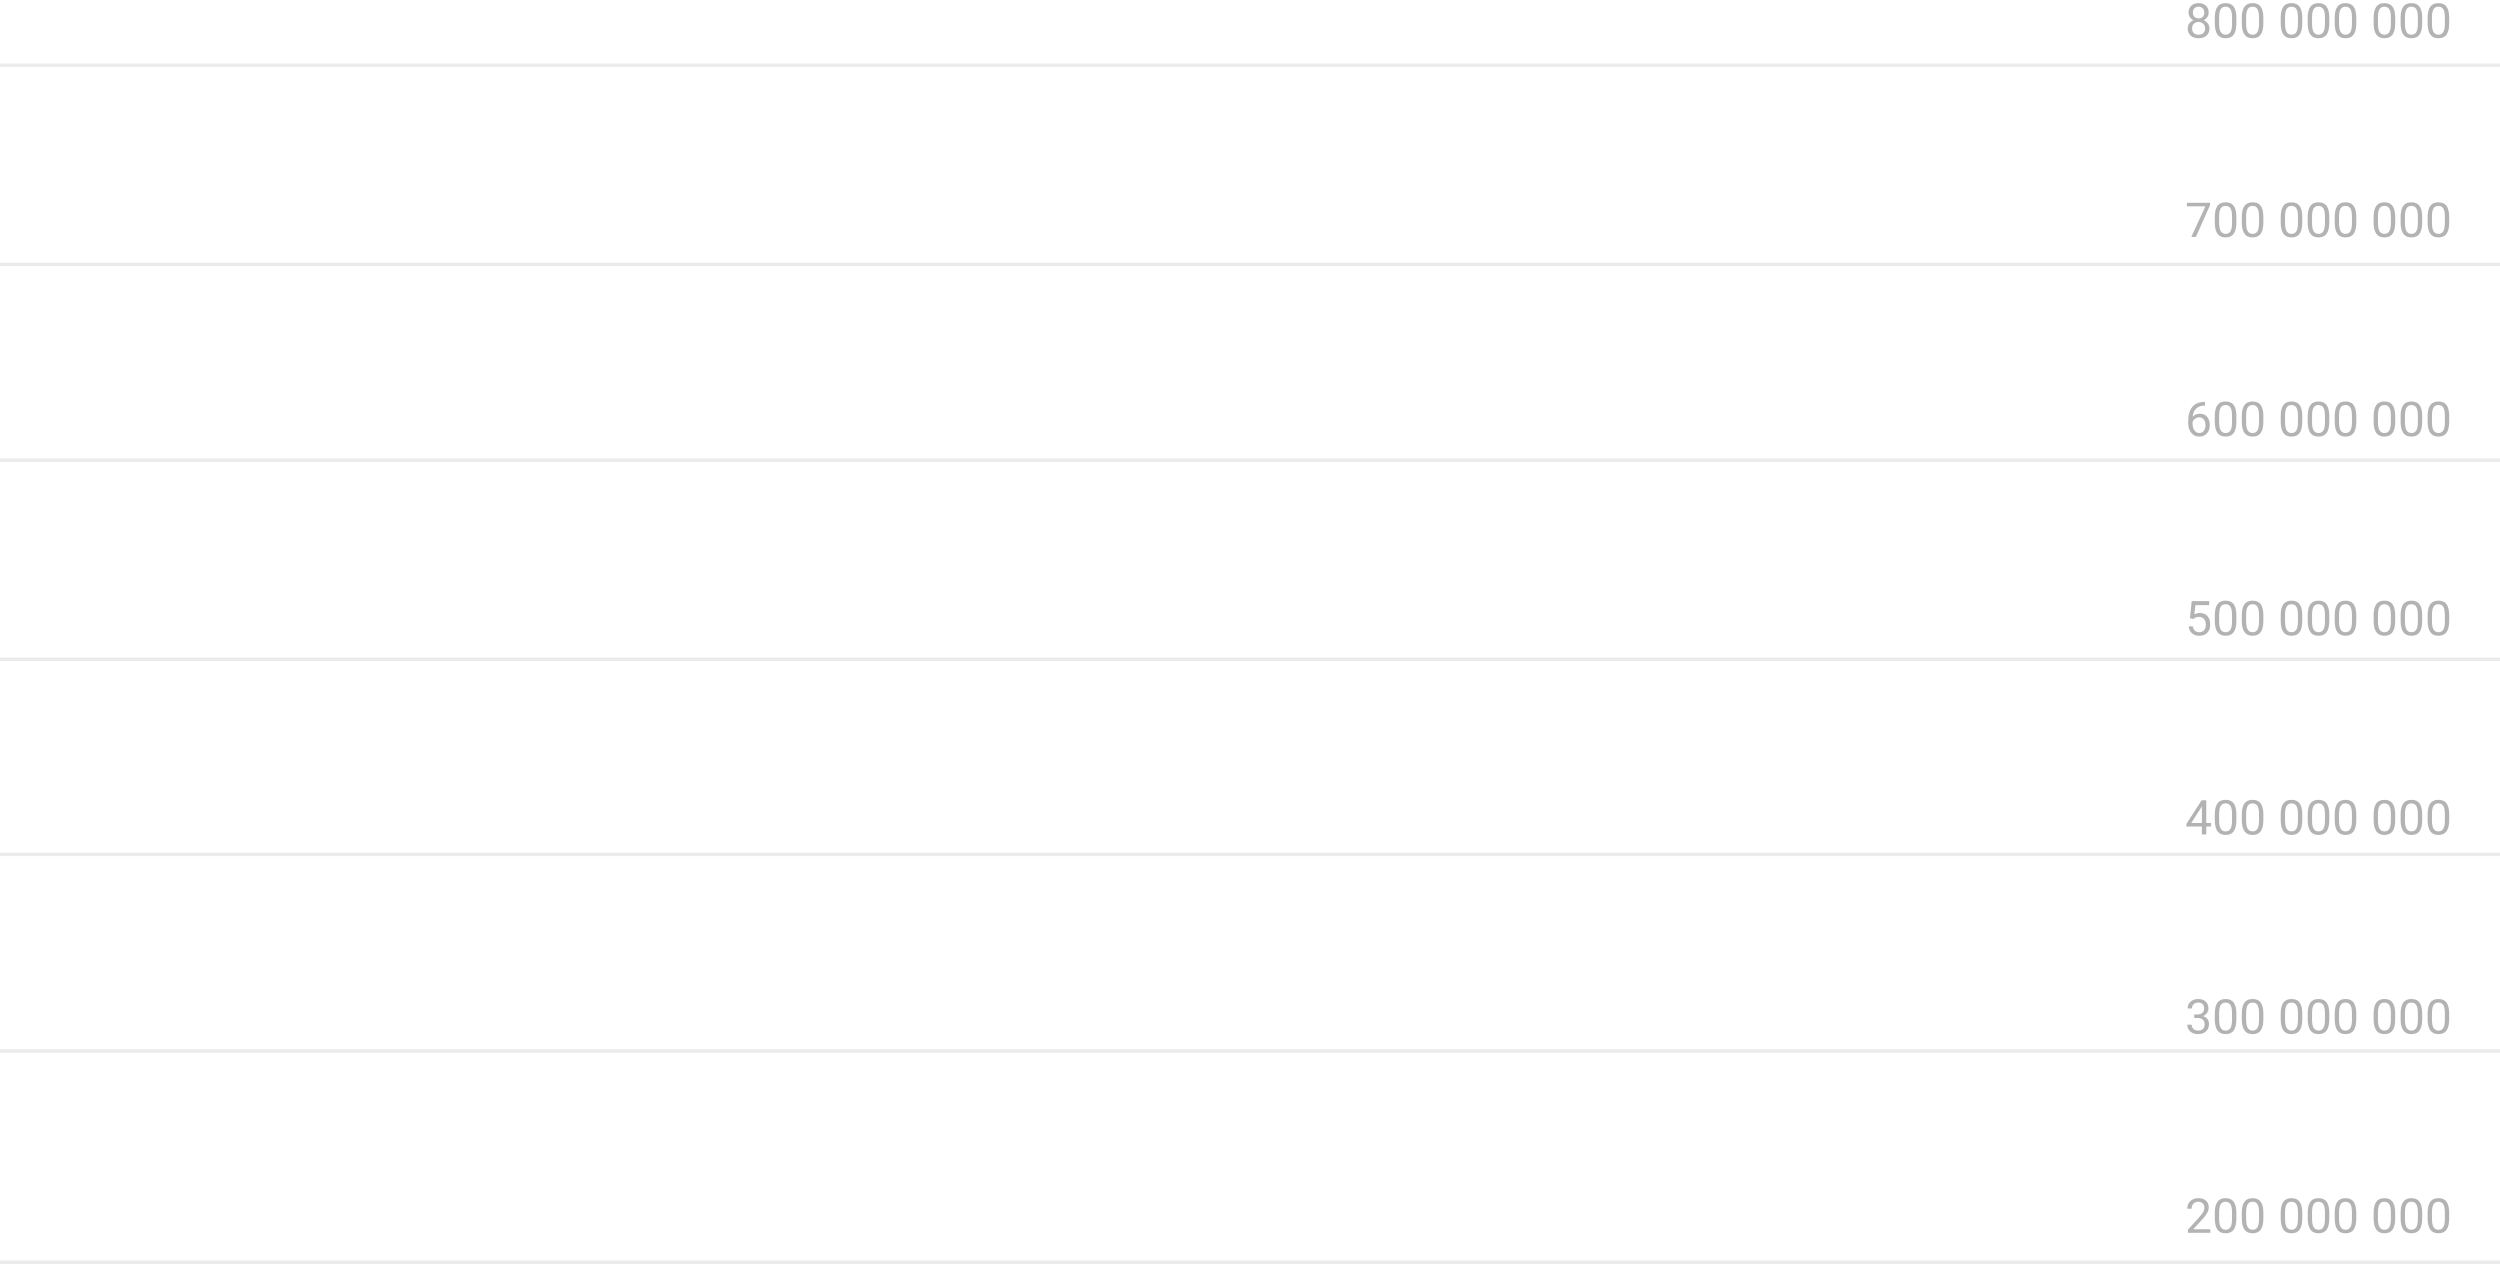 <?xml version="1.0" encoding="UTF-8"?> <svg xmlns="http://www.w3.org/2000/svg" width="728" height="369" viewBox="0 0 728 369" fill="none"> <path d="M0 367.577H728M0 306.063H728M0 248.792H728M0 192H728M0 134H728M0 77H728M0 19H728" stroke="black" stroke-opacity="0.08"></path> <g opacity="0.4"> <path d="M643.165 3.645C643.165 4.141 643.033 4.583 642.769 4.971C642.509 5.358 642.156 5.661 641.709 5.88C642.229 6.103 642.639 6.429 642.939 6.857C643.245 7.286 643.397 7.771 643.397 8.313C643.397 9.175 643.106 9.861 642.522 10.371C641.944 10.882 641.18 11.137 640.232 11.137C639.275 11.137 638.507 10.882 637.929 10.371C637.354 9.856 637.067 9.17 637.067 8.313C637.067 7.776 637.213 7.29 637.505 6.857C637.801 6.424 638.209 6.096 638.729 5.873C638.286 5.654 637.938 5.351 637.683 4.964C637.427 4.577 637.3 4.137 637.3 3.645C637.3 2.806 637.569 2.141 638.106 1.648C638.644 1.156 639.353 0.91 640.232 0.91C641.107 0.91 641.814 1.156 642.352 1.648C642.894 2.141 643.165 2.806 643.165 3.645ZM642.133 8.286C642.133 7.73 641.955 7.277 641.6 6.926C641.249 6.575 640.788 6.399 640.219 6.399C639.649 6.399 639.191 6.573 638.845 6.919C638.503 7.265 638.332 7.721 638.332 8.286C638.332 8.851 638.498 9.296 638.831 9.619C639.168 9.943 639.635 10.104 640.232 10.104C640.825 10.104 641.29 9.943 641.627 9.619C641.964 9.291 642.133 8.847 642.133 8.286ZM640.232 1.949C639.736 1.949 639.332 2.104 639.022 2.414C638.717 2.719 638.564 3.136 638.564 3.665C638.564 4.171 638.715 4.581 639.016 4.896C639.321 5.205 639.727 5.36 640.232 5.36C640.738 5.36 641.142 5.205 641.442 4.896C641.748 4.581 641.9 4.171 641.9 3.665C641.9 3.159 641.743 2.747 641.429 2.428C641.114 2.109 640.715 1.949 640.232 1.949Z" fill="#414141"></path> <path d="M651.231 6.755C651.231 8.236 650.979 9.337 650.473 10.057C649.967 10.777 649.176 11.137 648.101 11.137C647.039 11.137 646.253 10.786 645.742 10.084C645.232 9.378 644.967 8.325 644.949 6.926V5.237C644.949 3.774 645.202 2.688 645.708 1.977C646.214 1.266 647.007 0.91 648.087 0.91C649.158 0.91 649.946 1.254 650.452 1.942C650.958 2.626 651.218 3.683 651.231 5.114V6.755ZM649.967 5.025C649.967 3.954 649.816 3.175 649.516 2.688C649.215 2.195 648.739 1.949 648.087 1.949C647.44 1.949 646.968 2.193 646.672 2.681C646.376 3.168 646.223 3.918 646.214 4.93V6.953C646.214 8.029 646.369 8.824 646.679 9.339C646.993 9.849 647.467 10.104 648.101 10.104C648.725 10.104 649.188 9.863 649.488 9.38C649.794 8.897 649.953 8.136 649.967 7.097V5.025Z" fill="#414141"></path> <path d="M659.093 6.755C659.093 8.236 658.84 9.337 658.334 10.057C657.828 10.777 657.037 11.137 655.962 11.137C654.9 11.137 654.114 10.786 653.604 10.084C653.093 9.378 652.829 8.325 652.811 6.926V5.237C652.811 3.774 653.063 2.688 653.569 1.977C654.075 1.266 654.868 0.91 655.948 0.91C657.019 0.91 657.808 1.254 658.313 1.942C658.819 2.626 659.079 3.683 659.093 5.114V6.755ZM657.828 5.025C657.828 3.954 657.678 3.175 657.377 2.688C657.076 2.195 656.6 1.949 655.948 1.949C655.301 1.949 654.829 2.193 654.533 2.681C654.237 3.168 654.084 3.918 654.075 4.93V6.953C654.075 8.029 654.23 8.824 654.54 9.339C654.854 9.849 655.328 10.104 655.962 10.104C656.586 10.104 657.049 9.863 657.35 9.38C657.655 8.897 657.814 8.136 657.828 7.097V5.025Z" fill="#414141"></path> <path d="M670.427 6.755C670.427 8.236 670.174 9.337 669.668 10.057C669.162 10.777 668.371 11.137 667.296 11.137C666.234 11.137 665.448 10.786 664.938 10.084C664.427 9.378 664.163 8.325 664.145 6.926V5.237C664.145 3.774 664.397 2.688 664.903 1.977C665.409 1.266 666.202 0.91 667.282 0.91C668.353 0.91 669.142 1.254 669.647 1.942C670.153 2.626 670.413 3.683 670.427 5.114V6.755ZM669.162 5.025C669.162 3.954 669.012 3.175 668.711 2.688C668.41 2.195 667.934 1.949 667.282 1.949C666.635 1.949 666.163 2.193 665.867 2.681C665.571 3.168 665.418 3.918 665.409 4.93V6.953C665.409 8.029 665.564 8.824 665.874 9.339C666.188 9.849 666.662 10.104 667.296 10.104C667.92 10.104 668.383 9.863 668.684 9.38C668.989 8.897 669.148 8.136 669.162 7.097V5.025Z" fill="#414141"></path> <path d="M678.288 6.755C678.288 8.236 678.035 9.337 677.529 10.057C677.023 10.777 676.233 11.137 675.157 11.137C674.095 11.137 673.309 10.786 672.799 10.084C672.288 9.378 672.024 8.325 672.006 6.926V5.237C672.006 3.774 672.259 2.688 672.765 1.977C673.271 1.266 674.063 0.91 675.144 0.91C676.215 0.91 677.003 1.254 677.509 1.942C678.015 2.626 678.274 3.683 678.288 5.114V6.755ZM677.023 5.025C677.023 3.954 676.873 3.175 676.572 2.688C676.271 2.195 675.795 1.949 675.144 1.949C674.496 1.949 674.025 2.193 673.729 2.681C673.432 3.168 673.28 3.918 673.271 4.93V6.953C673.271 8.029 673.425 8.824 673.735 9.339C674.05 9.849 674.524 10.104 675.157 10.104C675.782 10.104 676.244 9.863 676.545 9.38C676.85 8.897 677.01 8.136 677.023 7.097V5.025Z" fill="#414141"></path> <path d="M686.149 6.755C686.149 8.236 685.896 9.337 685.391 10.057C684.885 10.777 684.094 11.137 683.019 11.137C681.957 11.137 681.171 10.786 680.66 10.084C680.15 9.378 679.885 8.325 679.867 6.926V5.237C679.867 3.774 680.12 2.688 680.626 1.977C681.132 1.266 681.925 0.91 683.005 0.91C684.076 0.91 684.864 1.254 685.37 1.942C685.876 2.626 686.136 3.683 686.149 5.114V6.755ZM684.885 5.025C684.885 3.954 684.734 3.175 684.434 2.688C684.133 2.195 683.657 1.949 683.005 1.949C682.358 1.949 681.886 2.193 681.59 2.681C681.294 3.168 681.141 3.918 681.132 4.93V6.953C681.132 8.029 681.287 8.824 681.597 9.339C681.911 9.849 682.385 10.104 683.019 10.104C683.643 10.104 684.105 9.863 684.406 9.38C684.712 8.897 684.871 8.136 684.885 7.097V5.025Z" fill="#414141"></path> <path d="M697.483 6.755C697.483 8.236 697.23 9.337 696.725 10.057C696.219 10.777 695.428 11.137 694.353 11.137C693.291 11.137 692.505 10.786 691.994 10.084C691.484 9.378 691.219 8.325 691.201 6.926V5.237C691.201 3.774 691.454 2.688 691.96 1.977C692.466 1.266 693.259 0.91 694.339 0.91C695.41 0.91 696.198 1.254 696.704 1.942C697.21 2.626 697.47 3.683 697.483 5.114V6.755ZM696.219 5.025C696.219 3.954 696.068 3.175 695.768 2.688C695.467 2.195 694.991 1.949 694.339 1.949C693.692 1.949 693.22 2.193 692.924 2.681C692.628 3.168 692.475 3.918 692.466 4.93V6.953C692.466 8.029 692.621 8.824 692.931 9.339C693.245 9.849 693.719 10.104 694.353 10.104C694.977 10.104 695.439 9.863 695.74 9.38C696.046 8.897 696.205 8.136 696.219 7.097V5.025Z" fill="#414141"></path> <path d="M705.345 6.755C705.345 8.236 705.092 9.337 704.586 10.057C704.08 10.777 703.289 11.137 702.214 11.137C701.152 11.137 700.366 10.786 699.855 10.084C699.345 9.378 699.081 8.325 699.062 6.926V5.237C699.062 3.774 699.315 2.688 699.821 1.977C700.327 1.266 701.12 0.91 702.2 0.91C703.271 0.91 704.06 1.254 704.565 1.942C705.071 2.626 705.331 3.683 705.345 5.114V6.755ZM704.08 5.025C704.08 3.954 703.93 3.175 703.629 2.688C703.328 2.195 702.852 1.949 702.2 1.949C701.553 1.949 701.081 2.193 700.785 2.681C700.489 3.168 700.336 3.918 700.327 4.93V6.953C700.327 8.029 700.482 8.824 700.792 9.339C701.106 9.849 701.58 10.104 702.214 10.104C702.838 10.104 703.301 9.863 703.602 9.38C703.907 8.897 704.066 8.136 704.08 7.097V5.025Z" fill="#414141"></path> <path d="M713.206 6.755C713.206 8.236 712.953 9.337 712.447 10.057C711.941 10.777 711.151 11.137 710.075 11.137C709.013 11.137 708.227 10.786 707.717 10.084C707.206 9.378 706.942 8.325 706.924 6.926V5.237C706.924 3.774 707.177 2.688 707.683 1.977C708.188 1.266 708.981 0.91 710.062 0.91C711.132 0.91 711.921 1.254 712.427 1.942C712.933 2.626 713.192 3.683 713.206 5.114V6.755ZM711.941 5.025C711.941 3.954 711.791 3.175 711.49 2.688C711.189 2.195 710.713 1.949 710.062 1.949C709.414 1.949 708.943 2.193 708.646 2.681C708.35 3.168 708.198 3.918 708.188 4.93V6.953C708.188 8.029 708.343 8.824 708.653 9.339C708.968 9.849 709.442 10.104 710.075 10.104C710.7 10.104 711.162 9.863 711.463 9.38C711.768 8.897 711.928 8.136 711.941 7.097V5.025Z" fill="#414141"></path> <path d="M643.555 59.758L639.433 69H638.106L642.215 60.086H636.828V59.047H643.555V59.758Z" fill="#414141"></path> <path d="M651.231 64.755C651.231 66.236 650.979 67.337 650.473 68.057C649.967 68.777 649.176 69.137 648.101 69.137C647.039 69.137 646.253 68.786 645.742 68.084C645.232 67.378 644.967 66.325 644.949 64.926V63.237C644.949 61.774 645.202 60.688 645.708 59.977C646.214 59.266 647.007 58.91 648.087 58.91C649.158 58.91 649.946 59.254 650.452 59.942C650.958 60.626 651.218 61.683 651.231 63.114V64.755ZM649.967 63.025C649.967 61.954 649.816 61.175 649.516 60.688C649.215 60.195 648.739 59.949 648.087 59.949C647.44 59.949 646.968 60.193 646.672 60.681C646.376 61.168 646.223 61.918 646.214 62.93V64.953C646.214 66.029 646.369 66.824 646.679 67.339C646.993 67.849 647.467 68.105 648.101 68.105C648.725 68.105 649.188 67.863 649.488 67.38C649.794 66.897 649.953 66.136 649.967 65.097V63.025Z" fill="#414141"></path> <path d="M659.093 64.755C659.093 66.236 658.84 67.337 658.334 68.057C657.828 68.777 657.037 69.137 655.962 69.137C654.9 69.137 654.114 68.786 653.604 68.084C653.093 67.378 652.829 66.325 652.811 64.926V63.237C652.811 61.774 653.063 60.688 653.569 59.977C654.075 59.266 654.868 58.91 655.948 58.91C657.019 58.91 657.808 59.254 658.313 59.942C658.819 60.626 659.079 61.683 659.093 63.114V64.755ZM657.828 63.025C657.828 61.954 657.678 61.175 657.377 60.688C657.076 60.195 656.6 59.949 655.948 59.949C655.301 59.949 654.829 60.193 654.533 60.681C654.237 61.168 654.084 61.918 654.075 62.93V64.953C654.075 66.029 654.23 66.824 654.54 67.339C654.854 67.849 655.328 68.105 655.962 68.105C656.586 68.105 657.049 67.863 657.35 67.38C657.655 66.897 657.814 66.136 657.828 65.097V63.025Z" fill="#414141"></path> <path d="M670.427 64.755C670.427 66.236 670.174 67.337 669.668 68.057C669.162 68.777 668.371 69.137 667.296 69.137C666.234 69.137 665.448 68.786 664.938 68.084C664.427 67.378 664.163 66.325 664.145 64.926V63.237C664.145 61.774 664.397 60.688 664.903 59.977C665.409 59.266 666.202 58.91 667.282 58.91C668.353 58.91 669.142 59.254 669.647 59.942C670.153 60.626 670.413 61.683 670.427 63.114V64.755ZM669.162 63.025C669.162 61.954 669.012 61.175 668.711 60.688C668.41 60.195 667.934 59.949 667.282 59.949C666.635 59.949 666.163 60.193 665.867 60.681C665.571 61.168 665.418 61.918 665.409 62.93V64.953C665.409 66.029 665.564 66.824 665.874 67.339C666.188 67.849 666.662 68.105 667.296 68.105C667.92 68.105 668.383 67.863 668.684 67.38C668.989 66.897 669.148 66.136 669.162 65.097V63.025Z" fill="#414141"></path> <path d="M678.288 64.755C678.288 66.236 678.035 67.337 677.529 68.057C677.023 68.777 676.233 69.137 675.157 69.137C674.095 69.137 673.309 68.786 672.799 68.084C672.288 67.378 672.024 66.325 672.006 64.926V63.237C672.006 61.774 672.259 60.688 672.765 59.977C673.271 59.266 674.063 58.91 675.144 58.91C676.215 58.91 677.003 59.254 677.509 59.942C678.015 60.626 678.274 61.683 678.288 63.114V64.755ZM677.023 63.025C677.023 61.954 676.873 61.175 676.572 60.688C676.271 60.195 675.795 59.949 675.144 59.949C674.496 59.949 674.025 60.193 673.729 60.681C673.432 61.168 673.28 61.918 673.271 62.93V64.953C673.271 66.029 673.425 66.824 673.735 67.339C674.05 67.849 674.524 68.105 675.157 68.105C675.782 68.105 676.244 67.863 676.545 67.38C676.85 66.897 677.01 66.136 677.023 65.097V63.025Z" fill="#414141"></path> <path d="M686.149 64.755C686.149 66.236 685.896 67.337 685.391 68.057C684.885 68.777 684.094 69.137 683.019 69.137C681.957 69.137 681.171 68.786 680.66 68.084C680.15 67.378 679.885 66.325 679.867 64.926V63.237C679.867 61.774 680.12 60.688 680.626 59.977C681.132 59.266 681.925 58.91 683.005 58.91C684.076 58.91 684.864 59.254 685.37 59.942C685.876 60.626 686.136 61.683 686.149 63.114V64.755ZM684.885 63.025C684.885 61.954 684.734 61.175 684.434 60.688C684.133 60.195 683.657 59.949 683.005 59.949C682.358 59.949 681.886 60.193 681.59 60.681C681.294 61.168 681.141 61.918 681.132 62.93V64.953C681.132 66.029 681.287 66.824 681.597 67.339C681.911 67.849 682.385 68.105 683.019 68.105C683.643 68.105 684.105 67.863 684.406 67.38C684.712 66.897 684.871 66.136 684.885 65.097V63.025Z" fill="#414141"></path> <path d="M697.483 64.755C697.483 66.236 697.23 67.337 696.725 68.057C696.219 68.777 695.428 69.137 694.353 69.137C693.291 69.137 692.505 68.786 691.994 68.084C691.484 67.378 691.219 66.325 691.201 64.926V63.237C691.201 61.774 691.454 60.688 691.96 59.977C692.466 59.266 693.259 58.91 694.339 58.91C695.41 58.91 696.198 59.254 696.704 59.942C697.21 60.626 697.47 61.683 697.483 63.114V64.755ZM696.219 63.025C696.219 61.954 696.068 61.175 695.768 60.688C695.467 60.195 694.991 59.949 694.339 59.949C693.692 59.949 693.22 60.193 692.924 60.681C692.628 61.168 692.475 61.918 692.466 62.93V64.953C692.466 66.029 692.621 66.824 692.931 67.339C693.245 67.849 693.719 68.105 694.353 68.105C694.977 68.105 695.439 67.863 695.74 67.38C696.046 66.897 696.205 66.136 696.219 65.097V63.025Z" fill="#414141"></path> <path d="M705.345 64.755C705.345 66.236 705.092 67.337 704.586 68.057C704.08 68.777 703.289 69.137 702.214 69.137C701.152 69.137 700.366 68.786 699.855 68.084C699.345 67.378 699.081 66.325 699.062 64.926V63.237C699.062 61.774 699.315 60.688 699.821 59.977C700.327 59.266 701.12 58.91 702.2 58.91C703.271 58.91 704.06 59.254 704.565 59.942C705.071 60.626 705.331 61.683 705.345 63.114V64.755ZM704.08 63.025C704.08 61.954 703.93 61.175 703.629 60.688C703.328 60.195 702.852 59.949 702.2 59.949C701.553 59.949 701.081 60.193 700.785 60.681C700.489 61.168 700.336 61.918 700.327 62.93V64.953C700.327 66.029 700.482 66.824 700.792 67.339C701.106 67.849 701.58 68.105 702.214 68.105C702.838 68.105 703.301 67.863 703.602 67.38C703.907 66.897 704.066 66.136 704.08 65.097V63.025Z" fill="#414141"></path> <path d="M713.206 64.755C713.206 66.236 712.953 67.337 712.447 68.057C711.941 68.777 711.151 69.137 710.075 69.137C709.013 69.137 708.227 68.786 707.717 68.084C707.206 67.378 706.942 66.325 706.924 64.926V63.237C706.924 61.774 707.177 60.688 707.683 59.977C708.188 59.266 708.981 58.91 710.062 58.91C711.132 58.91 711.921 59.254 712.427 59.942C712.933 60.626 713.192 61.683 713.206 63.114V64.755ZM711.941 63.025C711.941 61.954 711.791 61.175 711.49 60.688C711.189 60.195 710.713 59.949 710.062 59.949C709.414 59.949 708.943 60.193 708.646 60.681C708.35 61.168 708.198 61.918 708.188 62.93V64.953C708.188 66.029 708.343 66.824 708.653 67.339C708.968 67.849 709.442 68.105 710.075 68.105C710.7 68.105 711.162 67.863 711.463 67.38C711.768 66.897 711.928 66.136 711.941 65.097V63.025Z" fill="#414141"></path> <path d="M642.092 117.04V118.113H641.859C640.875 118.132 640.091 118.423 639.508 118.988C638.924 119.553 638.587 120.349 638.496 121.374C639.02 120.772 639.736 120.472 640.643 120.472C641.508 120.472 642.199 120.777 642.714 121.388C643.233 121.998 643.493 122.787 643.493 123.753C643.493 124.778 643.213 125.599 642.652 126.214C642.096 126.829 641.349 127.137 640.41 127.137C639.458 127.137 638.685 126.772 638.093 126.043C637.5 125.309 637.204 124.366 637.204 123.213V122.728C637.204 120.896 637.594 119.496 638.373 118.53C639.157 117.56 640.321 117.063 641.866 117.04H642.092ZM640.431 121.524C639.998 121.524 639.599 121.654 639.234 121.914C638.87 122.174 638.617 122.5 638.476 122.892V123.356C638.476 124.177 638.66 124.838 639.029 125.339C639.398 125.84 639.859 126.091 640.41 126.091C640.98 126.091 641.426 125.881 641.75 125.462C642.078 125.043 642.242 124.493 642.242 123.814C642.242 123.131 642.076 122.579 641.743 122.16C641.415 121.736 640.978 121.524 640.431 121.524Z" fill="#414141"></path> <path d="M651.231 122.755C651.231 124.236 650.979 125.337 650.473 126.057C649.967 126.777 649.176 127.137 648.101 127.137C647.039 127.137 646.253 126.786 645.742 126.084C645.232 125.378 644.967 124.325 644.949 122.926V121.237C644.949 119.774 645.202 118.688 645.708 117.977C646.214 117.266 647.007 116.91 648.087 116.91C649.158 116.91 649.946 117.254 650.452 117.942C650.958 118.626 651.218 119.683 651.231 121.114V122.755ZM649.967 121.025C649.967 119.954 649.816 119.175 649.516 118.688C649.215 118.195 648.739 117.949 648.087 117.949C647.44 117.949 646.968 118.193 646.672 118.681C646.376 119.168 646.223 119.918 646.214 120.93V122.953C646.214 124.029 646.369 124.824 646.679 125.339C646.993 125.849 647.467 126.104 648.101 126.104C648.725 126.104 649.188 125.863 649.488 125.38C649.794 124.897 649.953 124.136 649.967 123.097V121.025Z" fill="#414141"></path> <path d="M659.093 122.755C659.093 124.236 658.84 125.337 658.334 126.057C657.828 126.777 657.037 127.137 655.962 127.137C654.9 127.137 654.114 126.786 653.604 126.084C653.093 125.378 652.829 124.325 652.811 122.926V121.237C652.811 119.774 653.063 118.688 653.569 117.977C654.075 117.266 654.868 116.91 655.948 116.91C657.019 116.91 657.808 117.254 658.313 117.942C658.819 118.626 659.079 119.683 659.093 121.114V122.755ZM657.828 121.025C657.828 119.954 657.678 119.175 657.377 118.688C657.076 118.195 656.6 117.949 655.948 117.949C655.301 117.949 654.829 118.193 654.533 118.681C654.237 119.168 654.084 119.918 654.075 120.93V122.953C654.075 124.029 654.23 124.824 654.54 125.339C654.854 125.849 655.328 126.104 655.962 126.104C656.586 126.104 657.049 125.863 657.35 125.38C657.655 124.897 657.814 124.136 657.828 123.097V121.025Z" fill="#414141"></path> <path d="M670.427 122.755C670.427 124.236 670.174 125.337 669.668 126.057C669.162 126.777 668.371 127.137 667.296 127.137C666.234 127.137 665.448 126.786 664.938 126.084C664.427 125.378 664.163 124.325 664.145 122.926V121.237C664.145 119.774 664.397 118.688 664.903 117.977C665.409 117.266 666.202 116.91 667.282 116.91C668.353 116.91 669.142 117.254 669.647 117.942C670.153 118.626 670.413 119.683 670.427 121.114V122.755ZM669.162 121.025C669.162 119.954 669.012 119.175 668.711 118.688C668.41 118.195 667.934 117.949 667.282 117.949C666.635 117.949 666.163 118.193 665.867 118.681C665.571 119.168 665.418 119.918 665.409 120.93V122.953C665.409 124.029 665.564 124.824 665.874 125.339C666.188 125.849 666.662 126.104 667.296 126.104C667.92 126.104 668.383 125.863 668.684 125.38C668.989 124.897 669.148 124.136 669.162 123.097V121.025Z" fill="#414141"></path> <path d="M678.288 122.755C678.288 124.236 678.035 125.337 677.529 126.057C677.023 126.777 676.233 127.137 675.157 127.137C674.095 127.137 673.309 126.786 672.799 126.084C672.288 125.378 672.024 124.325 672.006 122.926V121.237C672.006 119.774 672.259 118.688 672.765 117.977C673.271 117.266 674.063 116.91 675.144 116.91C676.215 116.91 677.003 117.254 677.509 117.942C678.015 118.626 678.274 119.683 678.288 121.114V122.755ZM677.023 121.025C677.023 119.954 676.873 119.175 676.572 118.688C676.271 118.195 675.795 117.949 675.144 117.949C674.496 117.949 674.025 118.193 673.729 118.681C673.432 119.168 673.28 119.918 673.271 120.93V122.953C673.271 124.029 673.425 124.824 673.735 125.339C674.05 125.849 674.524 126.104 675.157 126.104C675.782 126.104 676.244 125.863 676.545 125.38C676.85 124.897 677.01 124.136 677.023 123.097V121.025Z" fill="#414141"></path> <path d="M686.149 122.755C686.149 124.236 685.896 125.337 685.391 126.057C684.885 126.777 684.094 127.137 683.019 127.137C681.957 127.137 681.171 126.786 680.66 126.084C680.15 125.378 679.885 124.325 679.867 122.926V121.237C679.867 119.774 680.12 118.688 680.626 117.977C681.132 117.266 681.925 116.91 683.005 116.91C684.076 116.91 684.864 117.254 685.37 117.942C685.876 118.626 686.136 119.683 686.149 121.114V122.755ZM684.885 121.025C684.885 119.954 684.734 119.175 684.434 118.688C684.133 118.195 683.657 117.949 683.005 117.949C682.358 117.949 681.886 118.193 681.59 118.681C681.294 119.168 681.141 119.918 681.132 120.93V122.953C681.132 124.029 681.287 124.824 681.597 125.339C681.911 125.849 682.385 126.104 683.019 126.104C683.643 126.104 684.105 125.863 684.406 125.38C684.712 124.897 684.871 124.136 684.885 123.097V121.025Z" fill="#414141"></path> <path d="M697.483 122.755C697.483 124.236 697.23 125.337 696.725 126.057C696.219 126.777 695.428 127.137 694.353 127.137C693.291 127.137 692.505 126.786 691.994 126.084C691.484 125.378 691.219 124.325 691.201 122.926V121.237C691.201 119.774 691.454 118.688 691.96 117.977C692.466 117.266 693.259 116.91 694.339 116.91C695.41 116.91 696.198 117.254 696.704 117.942C697.21 118.626 697.47 119.683 697.483 121.114V122.755ZM696.219 121.025C696.219 119.954 696.068 119.175 695.768 118.688C695.467 118.195 694.991 117.949 694.339 117.949C693.692 117.949 693.22 118.193 692.924 118.681C692.628 119.168 692.475 119.918 692.466 120.93V122.953C692.466 124.029 692.621 124.824 692.931 125.339C693.245 125.849 693.719 126.104 694.353 126.104C694.977 126.104 695.439 125.863 695.74 125.38C696.046 124.897 696.205 124.136 696.219 123.097V121.025Z" fill="#414141"></path> <path d="M705.345 122.755C705.345 124.236 705.092 125.337 704.586 126.057C704.08 126.777 703.289 127.137 702.214 127.137C701.152 127.137 700.366 126.786 699.855 126.084C699.345 125.378 699.081 124.325 699.062 122.926V121.237C699.062 119.774 699.315 118.688 699.821 117.977C700.327 117.266 701.12 116.91 702.2 116.91C703.271 116.91 704.06 117.254 704.565 117.942C705.071 118.626 705.331 119.683 705.345 121.114V122.755ZM704.08 121.025C704.08 119.954 703.93 119.175 703.629 118.688C703.328 118.195 702.852 117.949 702.2 117.949C701.553 117.949 701.081 118.193 700.785 118.681C700.489 119.168 700.336 119.918 700.327 120.93V122.953C700.327 124.029 700.482 124.824 700.792 125.339C701.106 125.849 701.58 126.104 702.214 126.104C702.838 126.104 703.301 125.863 703.602 125.38C703.907 124.897 704.066 124.136 704.08 123.097V121.025Z" fill="#414141"></path> <path d="M713.206 122.755C713.206 124.236 712.953 125.337 712.447 126.057C711.941 126.777 711.151 127.137 710.075 127.137C709.013 127.137 708.227 126.786 707.717 126.084C707.206 125.378 706.942 124.325 706.924 122.926V121.237C706.924 119.774 707.177 118.688 707.683 117.977C708.188 117.266 708.981 116.91 710.062 116.91C711.132 116.91 711.921 117.254 712.427 117.942C712.933 118.626 713.192 119.683 713.206 121.114V122.755ZM711.941 121.025C711.941 119.954 711.791 119.175 711.49 118.688C711.189 118.195 710.713 117.949 710.062 117.949C709.414 117.949 708.943 118.193 708.646 118.681C708.35 119.168 708.198 119.918 708.188 120.93V122.953C708.188 124.029 708.343 124.824 708.653 125.339C708.968 125.849 709.442 126.104 710.075 126.104C710.7 126.104 711.162 125.863 711.463 125.38C711.768 124.897 711.928 124.136 711.941 123.097V121.025Z" fill="#414141"></path> <path d="M637.71 180.01L638.216 175.047H643.315V176.216H639.289L638.988 178.93C639.476 178.643 640.03 178.499 640.649 178.499C641.556 178.499 642.276 178.8 642.81 179.401C643.343 179.998 643.609 180.807 643.609 181.828C643.609 182.854 643.331 183.662 642.775 184.255C642.224 184.843 641.451 185.137 640.458 185.137C639.578 185.137 638.861 184.893 638.305 184.405C637.749 183.918 637.432 183.243 637.354 182.382H638.551C638.628 182.951 638.831 183.382 639.159 183.674C639.487 183.961 639.92 184.104 640.458 184.104C641.046 184.104 641.506 183.904 641.839 183.503C642.176 183.102 642.345 182.548 642.345 181.842C642.345 181.176 642.162 180.643 641.798 180.242C641.438 179.837 640.957 179.634 640.355 179.634C639.804 179.634 639.371 179.755 639.057 179.996L638.722 180.27L637.71 180.01Z" fill="#414141"></path> <path d="M651.231 180.755C651.231 182.236 650.979 183.337 650.473 184.057C649.967 184.777 649.176 185.137 648.101 185.137C647.039 185.137 646.253 184.786 645.742 184.084C645.232 183.378 644.967 182.325 644.949 180.926V179.237C644.949 177.774 645.202 176.688 645.708 175.977C646.214 175.266 647.007 174.91 648.087 174.91C649.158 174.91 649.946 175.254 650.452 175.942C650.958 176.626 651.218 177.683 651.231 179.114V180.755ZM649.967 179.025C649.967 177.954 649.816 177.175 649.516 176.688C649.215 176.195 648.739 175.949 648.087 175.949C647.44 175.949 646.968 176.193 646.672 176.681C646.376 177.168 646.223 177.918 646.214 178.93V180.953C646.214 182.029 646.369 182.824 646.679 183.339C646.993 183.849 647.467 184.104 648.101 184.104C648.725 184.104 649.188 183.863 649.488 183.38C649.794 182.897 649.953 182.136 649.967 181.097V179.025Z" fill="#414141"></path> <path d="M659.093 180.755C659.093 182.236 658.84 183.337 658.334 184.057C657.828 184.777 657.037 185.137 655.962 185.137C654.9 185.137 654.114 184.786 653.604 184.084C653.093 183.378 652.829 182.325 652.811 180.926V179.237C652.811 177.774 653.063 176.688 653.569 175.977C654.075 175.266 654.868 174.91 655.948 174.91C657.019 174.91 657.808 175.254 658.313 175.942C658.819 176.626 659.079 177.683 659.093 179.114V180.755ZM657.828 179.025C657.828 177.954 657.678 177.175 657.377 176.688C657.076 176.195 656.6 175.949 655.948 175.949C655.301 175.949 654.829 176.193 654.533 176.681C654.237 177.168 654.084 177.918 654.075 178.93V180.953C654.075 182.029 654.23 182.824 654.54 183.339C654.854 183.849 655.328 184.104 655.962 184.104C656.586 184.104 657.049 183.863 657.35 183.38C657.655 182.897 657.814 182.136 657.828 181.097V179.025Z" fill="#414141"></path> <path d="M670.427 180.755C670.427 182.236 670.174 183.337 669.668 184.057C669.162 184.777 668.371 185.137 667.296 185.137C666.234 185.137 665.448 184.786 664.938 184.084C664.427 183.378 664.163 182.325 664.145 180.926V179.237C664.145 177.774 664.397 176.688 664.903 175.977C665.409 175.266 666.202 174.91 667.282 174.91C668.353 174.91 669.142 175.254 669.647 175.942C670.153 176.626 670.413 177.683 670.427 179.114V180.755ZM669.162 179.025C669.162 177.954 669.012 177.175 668.711 176.688C668.41 176.195 667.934 175.949 667.282 175.949C666.635 175.949 666.163 176.193 665.867 176.681C665.571 177.168 665.418 177.918 665.409 178.93V180.953C665.409 182.029 665.564 182.824 665.874 183.339C666.188 183.849 666.662 184.104 667.296 184.104C667.92 184.104 668.383 183.863 668.684 183.38C668.989 182.897 669.148 182.136 669.162 181.097V179.025Z" fill="#414141"></path> <path d="M678.288 180.755C678.288 182.236 678.035 183.337 677.529 184.057C677.023 184.777 676.233 185.137 675.157 185.137C674.095 185.137 673.309 184.786 672.799 184.084C672.288 183.378 672.024 182.325 672.006 180.926V179.237C672.006 177.774 672.259 176.688 672.765 175.977C673.271 175.266 674.063 174.91 675.144 174.91C676.215 174.91 677.003 175.254 677.509 175.942C678.015 176.626 678.274 177.683 678.288 179.114V180.755ZM677.023 179.025C677.023 177.954 676.873 177.175 676.572 176.688C676.271 176.195 675.795 175.949 675.144 175.949C674.496 175.949 674.025 176.193 673.729 176.681C673.432 177.168 673.28 177.918 673.271 178.93V180.953C673.271 182.029 673.425 182.824 673.735 183.339C674.05 183.849 674.524 184.104 675.157 184.104C675.782 184.104 676.244 183.863 676.545 183.38C676.85 182.897 677.01 182.136 677.023 181.097V179.025Z" fill="#414141"></path> <path d="M686.149 180.755C686.149 182.236 685.896 183.337 685.391 184.057C684.885 184.777 684.094 185.137 683.019 185.137C681.957 185.137 681.171 184.786 680.66 184.084C680.15 183.378 679.885 182.325 679.867 180.926V179.237C679.867 177.774 680.12 176.688 680.626 175.977C681.132 175.266 681.925 174.91 683.005 174.91C684.076 174.91 684.864 175.254 685.37 175.942C685.876 176.626 686.136 177.683 686.149 179.114V180.755ZM684.885 179.025C684.885 177.954 684.734 177.175 684.434 176.688C684.133 176.195 683.657 175.949 683.005 175.949C682.358 175.949 681.886 176.193 681.59 176.681C681.294 177.168 681.141 177.918 681.132 178.93V180.953C681.132 182.029 681.287 182.824 681.597 183.339C681.911 183.849 682.385 184.104 683.019 184.104C683.643 184.104 684.105 183.863 684.406 183.38C684.712 182.897 684.871 182.136 684.885 181.097V179.025Z" fill="#414141"></path> <path d="M697.483 180.755C697.483 182.236 697.23 183.337 696.725 184.057C696.219 184.777 695.428 185.137 694.353 185.137C693.291 185.137 692.505 184.786 691.994 184.084C691.484 183.378 691.219 182.325 691.201 180.926V179.237C691.201 177.774 691.454 176.688 691.96 175.977C692.466 175.266 693.259 174.91 694.339 174.91C695.41 174.91 696.198 175.254 696.704 175.942C697.21 176.626 697.47 177.683 697.483 179.114V180.755ZM696.219 179.025C696.219 177.954 696.068 177.175 695.768 176.688C695.467 176.195 694.991 175.949 694.339 175.949C693.692 175.949 693.22 176.193 692.924 176.681C692.628 177.168 692.475 177.918 692.466 178.93V180.953C692.466 182.029 692.621 182.824 692.931 183.339C693.245 183.849 693.719 184.104 694.353 184.104C694.977 184.104 695.439 183.863 695.74 183.38C696.046 182.897 696.205 182.136 696.219 181.097V179.025Z" fill="#414141"></path> <path d="M705.345 180.755C705.345 182.236 705.092 183.337 704.586 184.057C704.08 184.777 703.289 185.137 702.214 185.137C701.152 185.137 700.366 184.786 699.855 184.084C699.345 183.378 699.081 182.325 699.062 180.926V179.237C699.062 177.774 699.315 176.688 699.821 175.977C700.327 175.266 701.12 174.91 702.2 174.91C703.271 174.91 704.06 175.254 704.565 175.942C705.071 176.626 705.331 177.683 705.345 179.114V180.755ZM704.08 179.025C704.08 177.954 703.93 177.175 703.629 176.688C703.328 176.195 702.852 175.949 702.2 175.949C701.553 175.949 701.081 176.193 700.785 176.681C700.489 177.168 700.336 177.918 700.327 178.93V180.953C700.327 182.029 700.482 182.824 700.792 183.339C701.106 183.849 701.58 184.104 702.214 184.104C702.838 184.104 703.301 183.863 703.602 183.38C703.907 182.897 704.066 182.136 704.08 181.097V179.025Z" fill="#414141"></path> <path d="M713.206 180.755C713.206 182.236 712.953 183.337 712.447 184.057C711.941 184.777 711.151 185.137 710.075 185.137C709.013 185.137 708.227 184.786 707.717 184.084C707.206 183.378 706.942 182.325 706.924 180.926V179.237C706.924 177.774 707.177 176.688 707.683 175.977C708.188 175.266 708.981 174.91 710.062 174.91C711.132 174.91 711.921 175.254 712.427 175.942C712.933 176.626 713.192 177.683 713.206 179.114V180.755ZM711.941 179.025C711.941 177.954 711.791 177.175 711.49 176.688C711.189 176.195 710.713 175.949 710.062 175.949C709.414 175.949 708.943 176.193 708.646 176.681C708.35 177.168 708.198 177.918 708.188 178.93V180.953C708.188 182.029 708.343 182.824 708.653 183.339C708.968 183.849 709.442 184.104 710.075 184.104C710.7 184.104 711.162 183.863 711.463 183.38C711.768 182.897 711.928 182.136 711.941 181.097V179.025Z" fill="#414141"></path> <path d="M642.468 239.657H643.849V240.689H642.468V243H641.196V240.689H636.664V239.944L641.121 233.047H642.468V239.657ZM638.1 239.657H641.196V234.776L641.046 235.05L638.1 239.657Z" fill="#414141"></path> <path d="M651.231 238.755C651.231 240.236 650.979 241.337 650.473 242.057C649.967 242.777 649.176 243.137 648.101 243.137C647.039 243.137 646.253 242.786 645.742 242.084C645.232 241.378 644.967 240.325 644.949 238.926V237.237C644.949 235.774 645.202 234.688 645.708 233.977C646.214 233.266 647.007 232.91 648.087 232.91C649.158 232.91 649.946 233.254 650.452 233.942C650.958 234.626 651.218 235.683 651.231 237.114V238.755ZM649.967 237.025C649.967 235.954 649.816 235.175 649.516 234.688C649.215 234.195 648.739 233.949 648.087 233.949C647.44 233.949 646.968 234.193 646.672 234.681C646.376 235.168 646.223 235.918 646.214 236.93V238.953C646.214 240.029 646.369 240.824 646.679 241.339C646.993 241.849 647.467 242.104 648.101 242.104C648.725 242.104 649.188 241.863 649.488 241.38C649.794 240.897 649.953 240.136 649.967 239.097V237.025Z" fill="#414141"></path> <path d="M659.093 238.755C659.093 240.236 658.84 241.337 658.334 242.057C657.828 242.777 657.037 243.137 655.962 243.137C654.9 243.137 654.114 242.786 653.604 242.084C653.093 241.378 652.829 240.325 652.811 238.926V237.237C652.811 235.774 653.063 234.688 653.569 233.977C654.075 233.266 654.868 232.91 655.948 232.91C657.019 232.91 657.808 233.254 658.313 233.942C658.819 234.626 659.079 235.683 659.093 237.114V238.755ZM657.828 237.025C657.828 235.954 657.678 235.175 657.377 234.688C657.076 234.195 656.6 233.949 655.948 233.949C655.301 233.949 654.829 234.193 654.533 234.681C654.237 235.168 654.084 235.918 654.075 236.93V238.953C654.075 240.029 654.23 240.824 654.54 241.339C654.854 241.849 655.328 242.104 655.962 242.104C656.586 242.104 657.049 241.863 657.35 241.38C657.655 240.897 657.814 240.136 657.828 239.097V237.025Z" fill="#414141"></path> <path d="M670.427 238.755C670.427 240.236 670.174 241.337 669.668 242.057C669.162 242.777 668.371 243.137 667.296 243.137C666.234 243.137 665.448 242.786 664.938 242.084C664.427 241.378 664.163 240.325 664.145 238.926V237.237C664.145 235.774 664.397 234.688 664.903 233.977C665.409 233.266 666.202 232.91 667.282 232.91C668.353 232.91 669.142 233.254 669.647 233.942C670.153 234.626 670.413 235.683 670.427 237.114V238.755ZM669.162 237.025C669.162 235.954 669.012 235.175 668.711 234.688C668.41 234.195 667.934 233.949 667.282 233.949C666.635 233.949 666.163 234.193 665.867 234.681C665.571 235.168 665.418 235.918 665.409 236.93V238.953C665.409 240.029 665.564 240.824 665.874 241.339C666.188 241.849 666.662 242.104 667.296 242.104C667.92 242.104 668.383 241.863 668.684 241.38C668.989 240.897 669.148 240.136 669.162 239.097V237.025Z" fill="#414141"></path> <path d="M678.288 238.755C678.288 240.236 678.035 241.337 677.529 242.057C677.023 242.777 676.233 243.137 675.157 243.137C674.095 243.137 673.309 242.786 672.799 242.084C672.288 241.378 672.024 240.325 672.006 238.926V237.237C672.006 235.774 672.259 234.688 672.765 233.977C673.271 233.266 674.063 232.91 675.144 232.91C676.215 232.91 677.003 233.254 677.509 233.942C678.015 234.626 678.274 235.683 678.288 237.114V238.755ZM677.023 237.025C677.023 235.954 676.873 235.175 676.572 234.688C676.271 234.195 675.795 233.949 675.144 233.949C674.496 233.949 674.025 234.193 673.729 234.681C673.432 235.168 673.28 235.918 673.271 236.93V238.953C673.271 240.029 673.425 240.824 673.735 241.339C674.05 241.849 674.524 242.104 675.157 242.104C675.782 242.104 676.244 241.863 676.545 241.38C676.85 240.897 677.01 240.136 677.023 239.097V237.025Z" fill="#414141"></path> <path d="M686.149 238.755C686.149 240.236 685.896 241.337 685.391 242.057C684.885 242.777 684.094 243.137 683.019 243.137C681.957 243.137 681.171 242.786 680.66 242.084C680.15 241.378 679.885 240.325 679.867 238.926V237.237C679.867 235.774 680.12 234.688 680.626 233.977C681.132 233.266 681.925 232.91 683.005 232.91C684.076 232.91 684.864 233.254 685.37 233.942C685.876 234.626 686.136 235.683 686.149 237.114V238.755ZM684.885 237.025C684.885 235.954 684.734 235.175 684.434 234.688C684.133 234.195 683.657 233.949 683.005 233.949C682.358 233.949 681.886 234.193 681.59 234.681C681.294 235.168 681.141 235.918 681.132 236.93V238.953C681.132 240.029 681.287 240.824 681.597 241.339C681.911 241.849 682.385 242.104 683.019 242.104C683.643 242.104 684.105 241.863 684.406 241.38C684.712 240.897 684.871 240.136 684.885 239.097V237.025Z" fill="#414141"></path> <path d="M697.483 238.755C697.483 240.236 697.23 241.337 696.725 242.057C696.219 242.777 695.428 243.137 694.353 243.137C693.291 243.137 692.505 242.786 691.994 242.084C691.484 241.378 691.219 240.325 691.201 238.926V237.237C691.201 235.774 691.454 234.688 691.96 233.977C692.466 233.266 693.259 232.91 694.339 232.91C695.41 232.91 696.198 233.254 696.704 233.942C697.21 234.626 697.47 235.683 697.483 237.114V238.755ZM696.219 237.025C696.219 235.954 696.068 235.175 695.768 234.688C695.467 234.195 694.991 233.949 694.339 233.949C693.692 233.949 693.22 234.193 692.924 234.681C692.628 235.168 692.475 235.918 692.466 236.93V238.953C692.466 240.029 692.621 240.824 692.931 241.339C693.245 241.849 693.719 242.104 694.353 242.104C694.977 242.104 695.439 241.863 695.74 241.38C696.046 240.897 696.205 240.136 696.219 239.097V237.025Z" fill="#414141"></path> <path d="M705.345 238.755C705.345 240.236 705.092 241.337 704.586 242.057C704.08 242.777 703.289 243.137 702.214 243.137C701.152 243.137 700.366 242.786 699.855 242.084C699.345 241.378 699.081 240.325 699.062 238.926V237.237C699.062 235.774 699.315 234.688 699.821 233.977C700.327 233.266 701.12 232.91 702.2 232.91C703.271 232.91 704.06 233.254 704.565 233.942C705.071 234.626 705.331 235.683 705.345 237.114V238.755ZM704.08 237.025C704.08 235.954 703.93 235.175 703.629 234.688C703.328 234.195 702.852 233.949 702.2 233.949C701.553 233.949 701.081 234.193 700.785 234.681C700.489 235.168 700.336 235.918 700.327 236.93V238.953C700.327 240.029 700.482 240.824 700.792 241.339C701.106 241.849 701.58 242.104 702.214 242.104C702.838 242.104 703.301 241.863 703.602 241.38C703.907 240.897 704.066 240.136 704.08 239.097V237.025Z" fill="#414141"></path> <path d="M713.206 238.755C713.206 240.236 712.953 241.337 712.447 242.057C711.941 242.777 711.151 243.137 710.075 243.137C709.013 243.137 708.227 242.786 707.717 242.084C707.206 241.378 706.942 240.325 706.924 238.926V237.237C706.924 235.774 707.177 234.688 707.683 233.977C708.188 233.266 708.981 232.91 710.062 232.91C711.132 232.91 711.921 233.254 712.427 233.942C712.933 234.626 713.192 235.683 713.206 237.114V238.755ZM711.941 237.025C711.941 235.954 711.791 235.175 711.49 234.688C711.189 234.195 710.713 233.949 710.062 233.949C709.414 233.949 708.943 234.193 708.646 234.681C708.35 235.168 708.198 235.918 708.188 236.93V238.953C708.188 240.029 708.343 240.824 708.653 241.339C708.968 241.849 709.442 242.104 710.075 242.104C710.7 242.104 711.162 241.863 711.463 241.38C711.768 240.897 711.928 240.136 711.941 239.097V237.025Z" fill="#414141"></path> <path d="M638.968 295.408H639.918C640.515 295.399 640.984 295.242 641.326 294.937C641.668 294.631 641.839 294.219 641.839 293.699C641.839 292.533 641.258 291.949 640.096 291.949C639.549 291.949 639.111 292.106 638.783 292.421C638.46 292.731 638.298 293.143 638.298 293.658H637.033C637.033 292.87 637.32 292.216 637.895 291.696C638.473 291.172 639.207 290.91 640.096 290.91C641.035 290.91 641.771 291.159 642.304 291.655C642.837 292.152 643.104 292.842 643.104 293.727C643.104 294.16 642.962 294.579 642.68 294.984C642.402 295.39 642.021 295.693 641.538 295.894C642.085 296.067 642.507 296.354 642.803 296.755C643.104 297.156 643.254 297.646 643.254 298.225C643.254 299.118 642.962 299.826 642.379 300.351C641.796 300.875 641.037 301.137 640.103 301.137C639.168 301.137 638.407 300.884 637.819 300.378C637.236 299.872 636.944 299.204 636.944 298.375H638.216C638.216 298.899 638.387 299.318 638.729 299.633C639.07 299.947 639.528 300.104 640.103 300.104C640.713 300.104 641.18 299.945 641.504 299.626C641.827 299.307 641.989 298.849 641.989 298.252C641.989 297.673 641.812 297.229 641.456 296.919C641.101 296.609 640.588 296.45 639.918 296.44H638.968V295.408Z" fill="#414141"></path> <path d="M651.231 296.755C651.231 298.236 650.979 299.337 650.473 300.057C649.967 300.777 649.176 301.137 648.101 301.137C647.039 301.137 646.253 300.786 645.742 300.084C645.232 299.378 644.967 298.325 644.949 296.926V295.237C644.949 293.774 645.202 292.688 645.708 291.977C646.214 291.266 647.007 290.91 648.087 290.91C649.158 290.91 649.946 291.254 650.452 291.942C650.958 292.626 651.218 293.683 651.231 295.114V296.755ZM649.967 295.025C649.967 293.954 649.816 293.175 649.516 292.688C649.215 292.195 648.739 291.949 648.087 291.949C647.44 291.949 646.968 292.193 646.672 292.681C646.376 293.168 646.223 293.918 646.214 294.93V296.953C646.214 298.029 646.369 298.824 646.679 299.339C646.993 299.849 647.467 300.104 648.101 300.104C648.725 300.104 649.188 299.863 649.488 299.38C649.794 298.897 649.953 298.136 649.967 297.097V295.025Z" fill="#414141"></path> <path d="M659.093 296.755C659.093 298.236 658.84 299.337 658.334 300.057C657.828 300.777 657.037 301.137 655.962 301.137C654.9 301.137 654.114 300.786 653.604 300.084C653.093 299.378 652.829 298.325 652.811 296.926V295.237C652.811 293.774 653.063 292.688 653.569 291.977C654.075 291.266 654.868 290.91 655.948 290.91C657.019 290.91 657.808 291.254 658.313 291.942C658.819 292.626 659.079 293.683 659.093 295.114V296.755ZM657.828 295.025C657.828 293.954 657.678 293.175 657.377 292.688C657.076 292.195 656.6 291.949 655.948 291.949C655.301 291.949 654.829 292.193 654.533 292.681C654.237 293.168 654.084 293.918 654.075 294.93V296.953C654.075 298.029 654.23 298.824 654.54 299.339C654.854 299.849 655.328 300.104 655.962 300.104C656.586 300.104 657.049 299.863 657.35 299.38C657.655 298.897 657.814 298.136 657.828 297.097V295.025Z" fill="#414141"></path> <path d="M670.427 296.755C670.427 298.236 670.174 299.337 669.668 300.057C669.162 300.777 668.371 301.137 667.296 301.137C666.234 301.137 665.448 300.786 664.938 300.084C664.427 299.378 664.163 298.325 664.145 296.926V295.237C664.145 293.774 664.397 292.688 664.903 291.977C665.409 291.266 666.202 290.91 667.282 290.91C668.353 290.91 669.142 291.254 669.647 291.942C670.153 292.626 670.413 293.683 670.427 295.114V296.755ZM669.162 295.025C669.162 293.954 669.012 293.175 668.711 292.688C668.41 292.195 667.934 291.949 667.282 291.949C666.635 291.949 666.163 292.193 665.867 292.681C665.571 293.168 665.418 293.918 665.409 294.93V296.953C665.409 298.029 665.564 298.824 665.874 299.339C666.188 299.849 666.662 300.104 667.296 300.104C667.92 300.104 668.383 299.863 668.684 299.38C668.989 298.897 669.148 298.136 669.162 297.097V295.025Z" fill="#414141"></path> <path d="M678.288 296.755C678.288 298.236 678.035 299.337 677.529 300.057C677.023 300.777 676.233 301.137 675.157 301.137C674.095 301.137 673.309 300.786 672.799 300.084C672.288 299.378 672.024 298.325 672.006 296.926V295.237C672.006 293.774 672.259 292.688 672.765 291.977C673.271 291.266 674.063 290.91 675.144 290.91C676.215 290.91 677.003 291.254 677.509 291.942C678.015 292.626 678.274 293.683 678.288 295.114V296.755ZM677.023 295.025C677.023 293.954 676.873 293.175 676.572 292.688C676.271 292.195 675.795 291.949 675.144 291.949C674.496 291.949 674.025 292.193 673.729 292.681C673.432 293.168 673.28 293.918 673.271 294.93V296.953C673.271 298.029 673.425 298.824 673.735 299.339C674.05 299.849 674.524 300.104 675.157 300.104C675.782 300.104 676.244 299.863 676.545 299.38C676.85 298.897 677.01 298.136 677.023 297.097V295.025Z" fill="#414141"></path> <path d="M686.149 296.755C686.149 298.236 685.896 299.337 685.391 300.057C684.885 300.777 684.094 301.137 683.019 301.137C681.957 301.137 681.171 300.786 680.66 300.084C680.15 299.378 679.885 298.325 679.867 296.926V295.237C679.867 293.774 680.12 292.688 680.626 291.977C681.132 291.266 681.925 290.91 683.005 290.91C684.076 290.91 684.864 291.254 685.37 291.942C685.876 292.626 686.136 293.683 686.149 295.114V296.755ZM684.885 295.025C684.885 293.954 684.734 293.175 684.434 292.688C684.133 292.195 683.657 291.949 683.005 291.949C682.358 291.949 681.886 292.193 681.59 292.681C681.294 293.168 681.141 293.918 681.132 294.93V296.953C681.132 298.029 681.287 298.824 681.597 299.339C681.911 299.849 682.385 300.104 683.019 300.104C683.643 300.104 684.105 299.863 684.406 299.38C684.712 298.897 684.871 298.136 684.885 297.097V295.025Z" fill="#414141"></path> <path d="M697.483 296.755C697.483 298.236 697.23 299.337 696.725 300.057C696.219 300.777 695.428 301.137 694.353 301.137C693.291 301.137 692.505 300.786 691.994 300.084C691.484 299.378 691.219 298.325 691.201 296.926V295.237C691.201 293.774 691.454 292.688 691.96 291.977C692.466 291.266 693.259 290.91 694.339 290.91C695.41 290.91 696.198 291.254 696.704 291.942C697.21 292.626 697.47 293.683 697.483 295.114V296.755ZM696.219 295.025C696.219 293.954 696.068 293.175 695.768 292.688C695.467 292.195 694.991 291.949 694.339 291.949C693.692 291.949 693.22 292.193 692.924 292.681C692.628 293.168 692.475 293.918 692.466 294.93V296.953C692.466 298.029 692.621 298.824 692.931 299.339C693.245 299.849 693.719 300.104 694.353 300.104C694.977 300.104 695.439 299.863 695.74 299.38C696.046 298.897 696.205 298.136 696.219 297.097V295.025Z" fill="#414141"></path> <path d="M705.345 296.755C705.345 298.236 705.092 299.337 704.586 300.057C704.08 300.777 703.289 301.137 702.214 301.137C701.152 301.137 700.366 300.786 699.855 300.084C699.345 299.378 699.081 298.325 699.062 296.926V295.237C699.062 293.774 699.315 292.688 699.821 291.977C700.327 291.266 701.12 290.91 702.2 290.91C703.271 290.91 704.06 291.254 704.565 291.942C705.071 292.626 705.331 293.683 705.345 295.114V296.755ZM704.08 295.025C704.08 293.954 703.93 293.175 703.629 292.688C703.328 292.195 702.852 291.949 702.2 291.949C701.553 291.949 701.081 292.193 700.785 292.681C700.489 293.168 700.336 293.918 700.327 294.93V296.953C700.327 298.029 700.482 298.824 700.792 299.339C701.106 299.849 701.58 300.104 702.214 300.104C702.838 300.104 703.301 299.863 703.602 299.38C703.907 298.897 704.066 298.136 704.08 297.097V295.025Z" fill="#414141"></path> <path d="M713.206 296.755C713.206 298.236 712.953 299.337 712.447 300.057C711.941 300.777 711.151 301.137 710.075 301.137C709.013 301.137 708.227 300.786 707.717 300.084C707.206 299.378 706.942 298.325 706.924 296.926V295.237C706.924 293.774 707.177 292.688 707.683 291.977C708.188 291.266 708.981 290.91 710.062 290.91C711.132 290.91 711.921 291.254 712.427 291.942C712.933 292.626 713.192 293.683 713.206 295.114V296.755ZM711.941 295.025C711.941 293.954 711.791 293.175 711.49 292.688C711.189 292.195 710.713 291.949 710.062 291.949C709.414 291.949 708.943 292.193 708.646 292.681C708.35 293.168 708.198 293.918 708.188 294.93V296.953C708.188 298.029 708.343 298.824 708.653 299.339C708.968 299.849 709.442 300.104 710.075 300.104C710.7 300.104 711.162 299.863 711.463 299.38C711.768 298.897 711.928 298.136 711.941 297.097V295.025Z" fill="#414141"></path> <path d="M643.65 359H637.129V358.091L640.574 354.263C641.085 353.684 641.436 353.215 641.627 352.854C641.823 352.49 641.921 352.114 641.921 351.727C641.921 351.207 641.764 350.781 641.449 350.448C641.135 350.116 640.715 349.949 640.191 349.949C639.562 349.949 639.073 350.129 638.722 350.489C638.375 350.845 638.202 351.341 638.202 351.979H636.938C636.938 351.063 637.231 350.323 637.819 349.758C638.412 349.193 639.202 348.91 640.191 348.91C641.117 348.91 641.848 349.154 642.386 349.642C642.924 350.125 643.192 350.77 643.192 351.576C643.192 352.556 642.568 353.723 641.319 355.076L638.653 357.968H643.65V359Z" fill="#414141"></path> <path d="M651.231 354.755C651.231 356.236 650.979 357.337 650.473 358.057C649.967 358.777 649.176 359.137 648.101 359.137C647.039 359.137 646.253 358.786 645.742 358.084C645.232 357.378 644.967 356.325 644.949 354.926V353.237C644.949 351.774 645.202 350.688 645.708 349.977C646.214 349.266 647.007 348.91 648.087 348.91C649.158 348.91 649.946 349.254 650.452 349.942C650.958 350.626 651.218 351.683 651.231 353.114V354.755ZM649.967 353.025C649.967 351.954 649.816 351.175 649.516 350.688C649.215 350.195 648.739 349.949 648.087 349.949C647.44 349.949 646.968 350.193 646.672 350.681C646.376 351.168 646.223 351.918 646.214 352.93V354.953C646.214 356.029 646.369 356.824 646.679 357.339C646.993 357.849 647.467 358.104 648.101 358.104C648.725 358.104 649.188 357.863 649.488 357.38C649.794 356.897 649.953 356.136 649.967 355.097V353.025Z" fill="#414141"></path> <path d="M659.093 354.755C659.093 356.236 658.84 357.337 658.334 358.057C657.828 358.777 657.037 359.137 655.962 359.137C654.9 359.137 654.114 358.786 653.604 358.084C653.093 357.378 652.829 356.325 652.811 354.926V353.237C652.811 351.774 653.063 350.688 653.569 349.977C654.075 349.266 654.868 348.91 655.948 348.91C657.019 348.91 657.808 349.254 658.313 349.942C658.819 350.626 659.079 351.683 659.093 353.114V354.755ZM657.828 353.025C657.828 351.954 657.678 351.175 657.377 350.688C657.076 350.195 656.6 349.949 655.948 349.949C655.301 349.949 654.829 350.193 654.533 350.681C654.237 351.168 654.084 351.918 654.075 352.93V354.953C654.075 356.029 654.23 356.824 654.54 357.339C654.854 357.849 655.328 358.104 655.962 358.104C656.586 358.104 657.049 357.863 657.35 357.38C657.655 356.897 657.814 356.136 657.828 355.097V353.025Z" fill="#414141"></path> <path d="M670.427 354.755C670.427 356.236 670.174 357.337 669.668 358.057C669.162 358.777 668.371 359.137 667.296 359.137C666.234 359.137 665.448 358.786 664.938 358.084C664.427 357.378 664.163 356.325 664.145 354.926V353.237C664.145 351.774 664.397 350.688 664.903 349.977C665.409 349.266 666.202 348.91 667.282 348.91C668.353 348.91 669.142 349.254 669.647 349.942C670.153 350.626 670.413 351.683 670.427 353.114V354.755ZM669.162 353.025C669.162 351.954 669.012 351.175 668.711 350.688C668.41 350.195 667.934 349.949 667.282 349.949C666.635 349.949 666.163 350.193 665.867 350.681C665.571 351.168 665.418 351.918 665.409 352.93V354.953C665.409 356.029 665.564 356.824 665.874 357.339C666.188 357.849 666.662 358.104 667.296 358.104C667.92 358.104 668.383 357.863 668.684 357.38C668.989 356.897 669.148 356.136 669.162 355.097V353.025Z" fill="#414141"></path> <path d="M678.288 354.755C678.288 356.236 678.035 357.337 677.529 358.057C677.023 358.777 676.233 359.137 675.157 359.137C674.095 359.137 673.309 358.786 672.799 358.084C672.288 357.378 672.024 356.325 672.006 354.926V353.237C672.006 351.774 672.259 350.688 672.765 349.977C673.271 349.266 674.063 348.91 675.144 348.91C676.215 348.91 677.003 349.254 677.509 349.942C678.015 350.626 678.274 351.683 678.288 353.114V354.755ZM677.023 353.025C677.023 351.954 676.873 351.175 676.572 350.688C676.271 350.195 675.795 349.949 675.144 349.949C674.496 349.949 674.025 350.193 673.729 350.681C673.432 351.168 673.28 351.918 673.271 352.93V354.953C673.271 356.029 673.425 356.824 673.735 357.339C674.05 357.849 674.524 358.104 675.157 358.104C675.782 358.104 676.244 357.863 676.545 357.38C676.85 356.897 677.01 356.136 677.023 355.097V353.025Z" fill="#414141"></path> <path d="M686.149 354.755C686.149 356.236 685.896 357.337 685.391 358.057C684.885 358.777 684.094 359.137 683.019 359.137C681.957 359.137 681.171 358.786 680.66 358.084C680.15 357.378 679.885 356.325 679.867 354.926V353.237C679.867 351.774 680.12 350.688 680.626 349.977C681.132 349.266 681.925 348.91 683.005 348.91C684.076 348.91 684.864 349.254 685.37 349.942C685.876 350.626 686.136 351.683 686.149 353.114V354.755ZM684.885 353.025C684.885 351.954 684.734 351.175 684.434 350.688C684.133 350.195 683.657 349.949 683.005 349.949C682.358 349.949 681.886 350.193 681.59 350.681C681.294 351.168 681.141 351.918 681.132 352.93V354.953C681.132 356.029 681.287 356.824 681.597 357.339C681.911 357.849 682.385 358.104 683.019 358.104C683.643 358.104 684.105 357.863 684.406 357.38C684.712 356.897 684.871 356.136 684.885 355.097V353.025Z" fill="#414141"></path> <path d="M697.483 354.755C697.483 356.236 697.23 357.337 696.725 358.057C696.219 358.777 695.428 359.137 694.353 359.137C693.291 359.137 692.505 358.786 691.994 358.084C691.484 357.378 691.219 356.325 691.201 354.926V353.237C691.201 351.774 691.454 350.688 691.96 349.977C692.466 349.266 693.259 348.91 694.339 348.91C695.41 348.91 696.198 349.254 696.704 349.942C697.21 350.626 697.47 351.683 697.483 353.114V354.755ZM696.219 353.025C696.219 351.954 696.068 351.175 695.768 350.688C695.467 350.195 694.991 349.949 694.339 349.949C693.692 349.949 693.22 350.193 692.924 350.681C692.628 351.168 692.475 351.918 692.466 352.93V354.953C692.466 356.029 692.621 356.824 692.931 357.339C693.245 357.849 693.719 358.104 694.353 358.104C694.977 358.104 695.439 357.863 695.74 357.38C696.046 356.897 696.205 356.136 696.219 355.097V353.025Z" fill="#414141"></path> <path d="M705.345 354.755C705.345 356.236 705.092 357.337 704.586 358.057C704.08 358.777 703.289 359.137 702.214 359.137C701.152 359.137 700.366 358.786 699.855 358.084C699.345 357.378 699.081 356.325 699.062 354.926V353.237C699.062 351.774 699.315 350.688 699.821 349.977C700.327 349.266 701.12 348.91 702.2 348.91C703.271 348.91 704.06 349.254 704.565 349.942C705.071 350.626 705.331 351.683 705.345 353.114V354.755ZM704.08 353.025C704.08 351.954 703.93 351.175 703.629 350.688C703.328 350.195 702.852 349.949 702.2 349.949C701.553 349.949 701.081 350.193 700.785 350.681C700.489 351.168 700.336 351.918 700.327 352.93V354.953C700.327 356.029 700.482 356.824 700.792 357.339C701.106 357.849 701.58 358.104 702.214 358.104C702.838 358.104 703.301 357.863 703.602 357.38C703.907 356.897 704.066 356.136 704.08 355.097V353.025Z" fill="#414141"></path> <path d="M713.206 354.755C713.206 356.236 712.953 357.337 712.447 358.057C711.941 358.777 711.151 359.137 710.075 359.137C709.013 359.137 708.227 358.786 707.717 358.084C707.206 357.378 706.942 356.325 706.924 354.926V353.237C706.924 351.774 707.177 350.688 707.683 349.977C708.188 349.266 708.981 348.91 710.062 348.91C711.132 348.91 711.921 349.254 712.427 349.942C712.933 350.626 713.192 351.683 713.206 353.114V354.755ZM711.941 353.025C711.941 351.954 711.791 351.175 711.49 350.688C711.189 350.195 710.713 349.949 710.062 349.949C709.414 349.949 708.943 350.193 708.646 350.681C708.35 351.168 708.198 351.918 708.188 352.93V354.953C708.188 356.029 708.343 356.824 708.653 357.339C708.968 357.849 709.442 358.104 710.075 358.104C710.7 358.104 711.162 357.863 711.463 357.38C711.768 356.897 711.928 356.136 711.941 355.097V353.025Z" fill="#414141"></path> </g> </svg> 